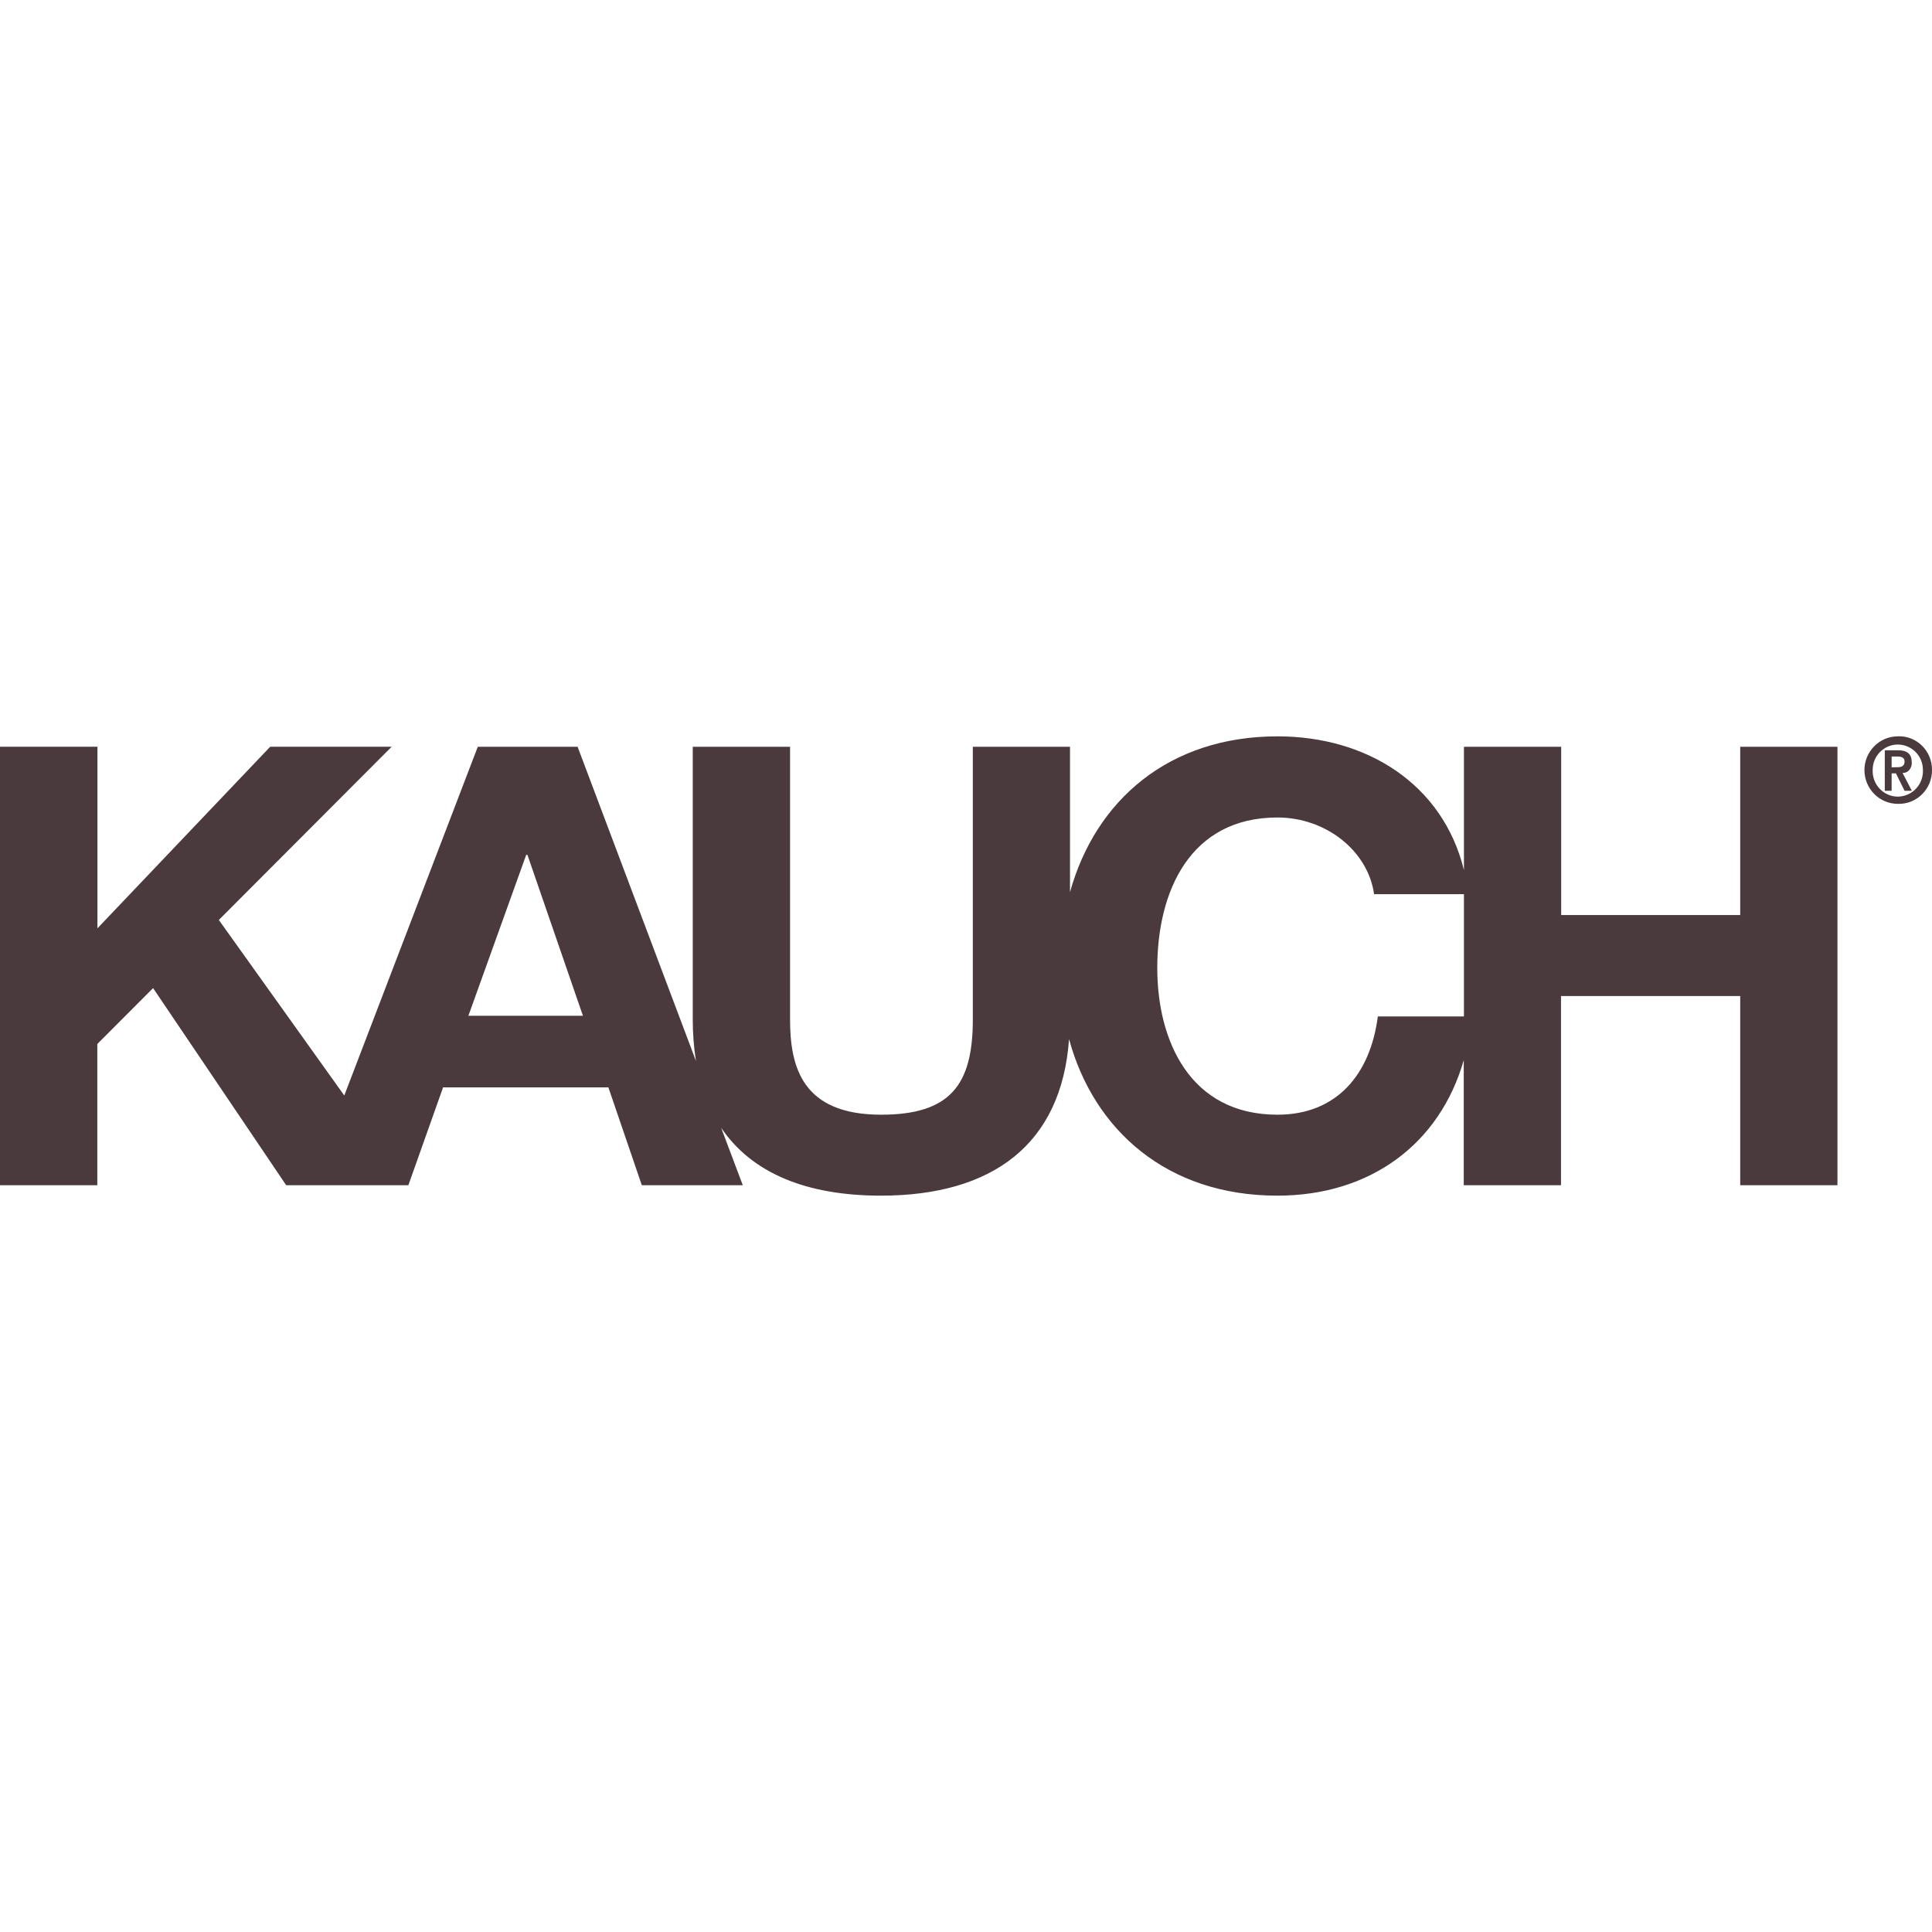 <?xml version="1.0" encoding="UTF-8"?>
<svg xmlns="http://www.w3.org/2000/svg" id="Layer_1" viewBox="0 0 300 300">
  <defs>
    <style>.cls-1{fill:#4a3a3d;}</style>
  </defs>
  <path id="co1aa" class="cls-1" d="M227.31,157.83h-13.36c-1.16,8.97-6.35,15.26-15.59,15.26-13.55,0-18.66-11.44-18.66-22.79,0-11.92,5.11-23.36,18.66-23.36,7.51,0,14.05,5.15,15.01,11.91h13.95v18.98Zm-154.58-.1l8.98-24.99h.19l8.62,24.99h-17.79Zm212.59,26.32V115.96h-15.1v26.13h-27.8v-26.13h-15.1v19.14c-3.28-13.36-15.09-20.76-28.95-20.76-16.9,0-28.27,9.96-32.22,24.19v-22.57h-15.09v42.34c0,10.12-3.47,14.79-14.24,14.79-12.21,0-14.14-7.35-14.14-14.79v-42.34h-15.11v42.34c0,2.16,.16,4.32,.5,6.45l-18.38-48.79h-15.5l-20.73,54.15-19.48-27.26,26.84-26.9h-18.86l-26.83,28.2v-28.2H0v68.09H15.11v-21.93l8.66-8.68,20.67,30.61h18.97l5.39-15.19h25.67l5.19,15.19h15.68l-3.36-8.92c4.79,7.08,13.31,10.54,24.8,10.54,17.32,0,28.06-7.96,29.22-24.31,3.85,14.16,15.26,24.31,32.33,24.31,14.46,0,25.23-8.03,28.96-21.04v19.42h15.1v-29.38h27.83v29.38h15.1Z"></path>
  <path id="co1ab" class="cls-1" d="M294.69,123.7c-1.07,0-2.09-.45-2.82-1.23-.74-.79-1.13-1.84-1.08-2.92-.01-2.16,1.73-3.93,3.9-3.94,2.16,.01,3.91,1.78,3.9,3.94,.05,1.08-.34,2.13-1.07,2.91-.73,.78-1.75,1.23-2.82,1.24h0Zm0-9.36c-2.86,0-5.18,2.35-5.18,5.24s2.32,5.24,5.18,5.24c1.41,.05,2.77-.49,3.77-1.49,1.01-1,1.56-2.37,1.54-3.79,.01-1.41-.55-2.77-1.56-3.76-1-.98-2.36-1.51-3.76-1.45Z"></path>
  <path id="co1ac" class="cls-1" d="M293.73,119.15v-1.68h.89c.51,0,1.12,.09,1.12,.77s-.44,.89-1.06,.89l-.95,.02Zm3.12-.79c0-1.35-.78-1.86-2.13-1.86h-2.05v6.29h1.06v-2.7h.67l1.34,2.7h1.13l-1.44-2.77c.4,.02,.78-.14,1.04-.45,.28-.34,.42-.77,.39-1.21Z"></path>
</svg>
